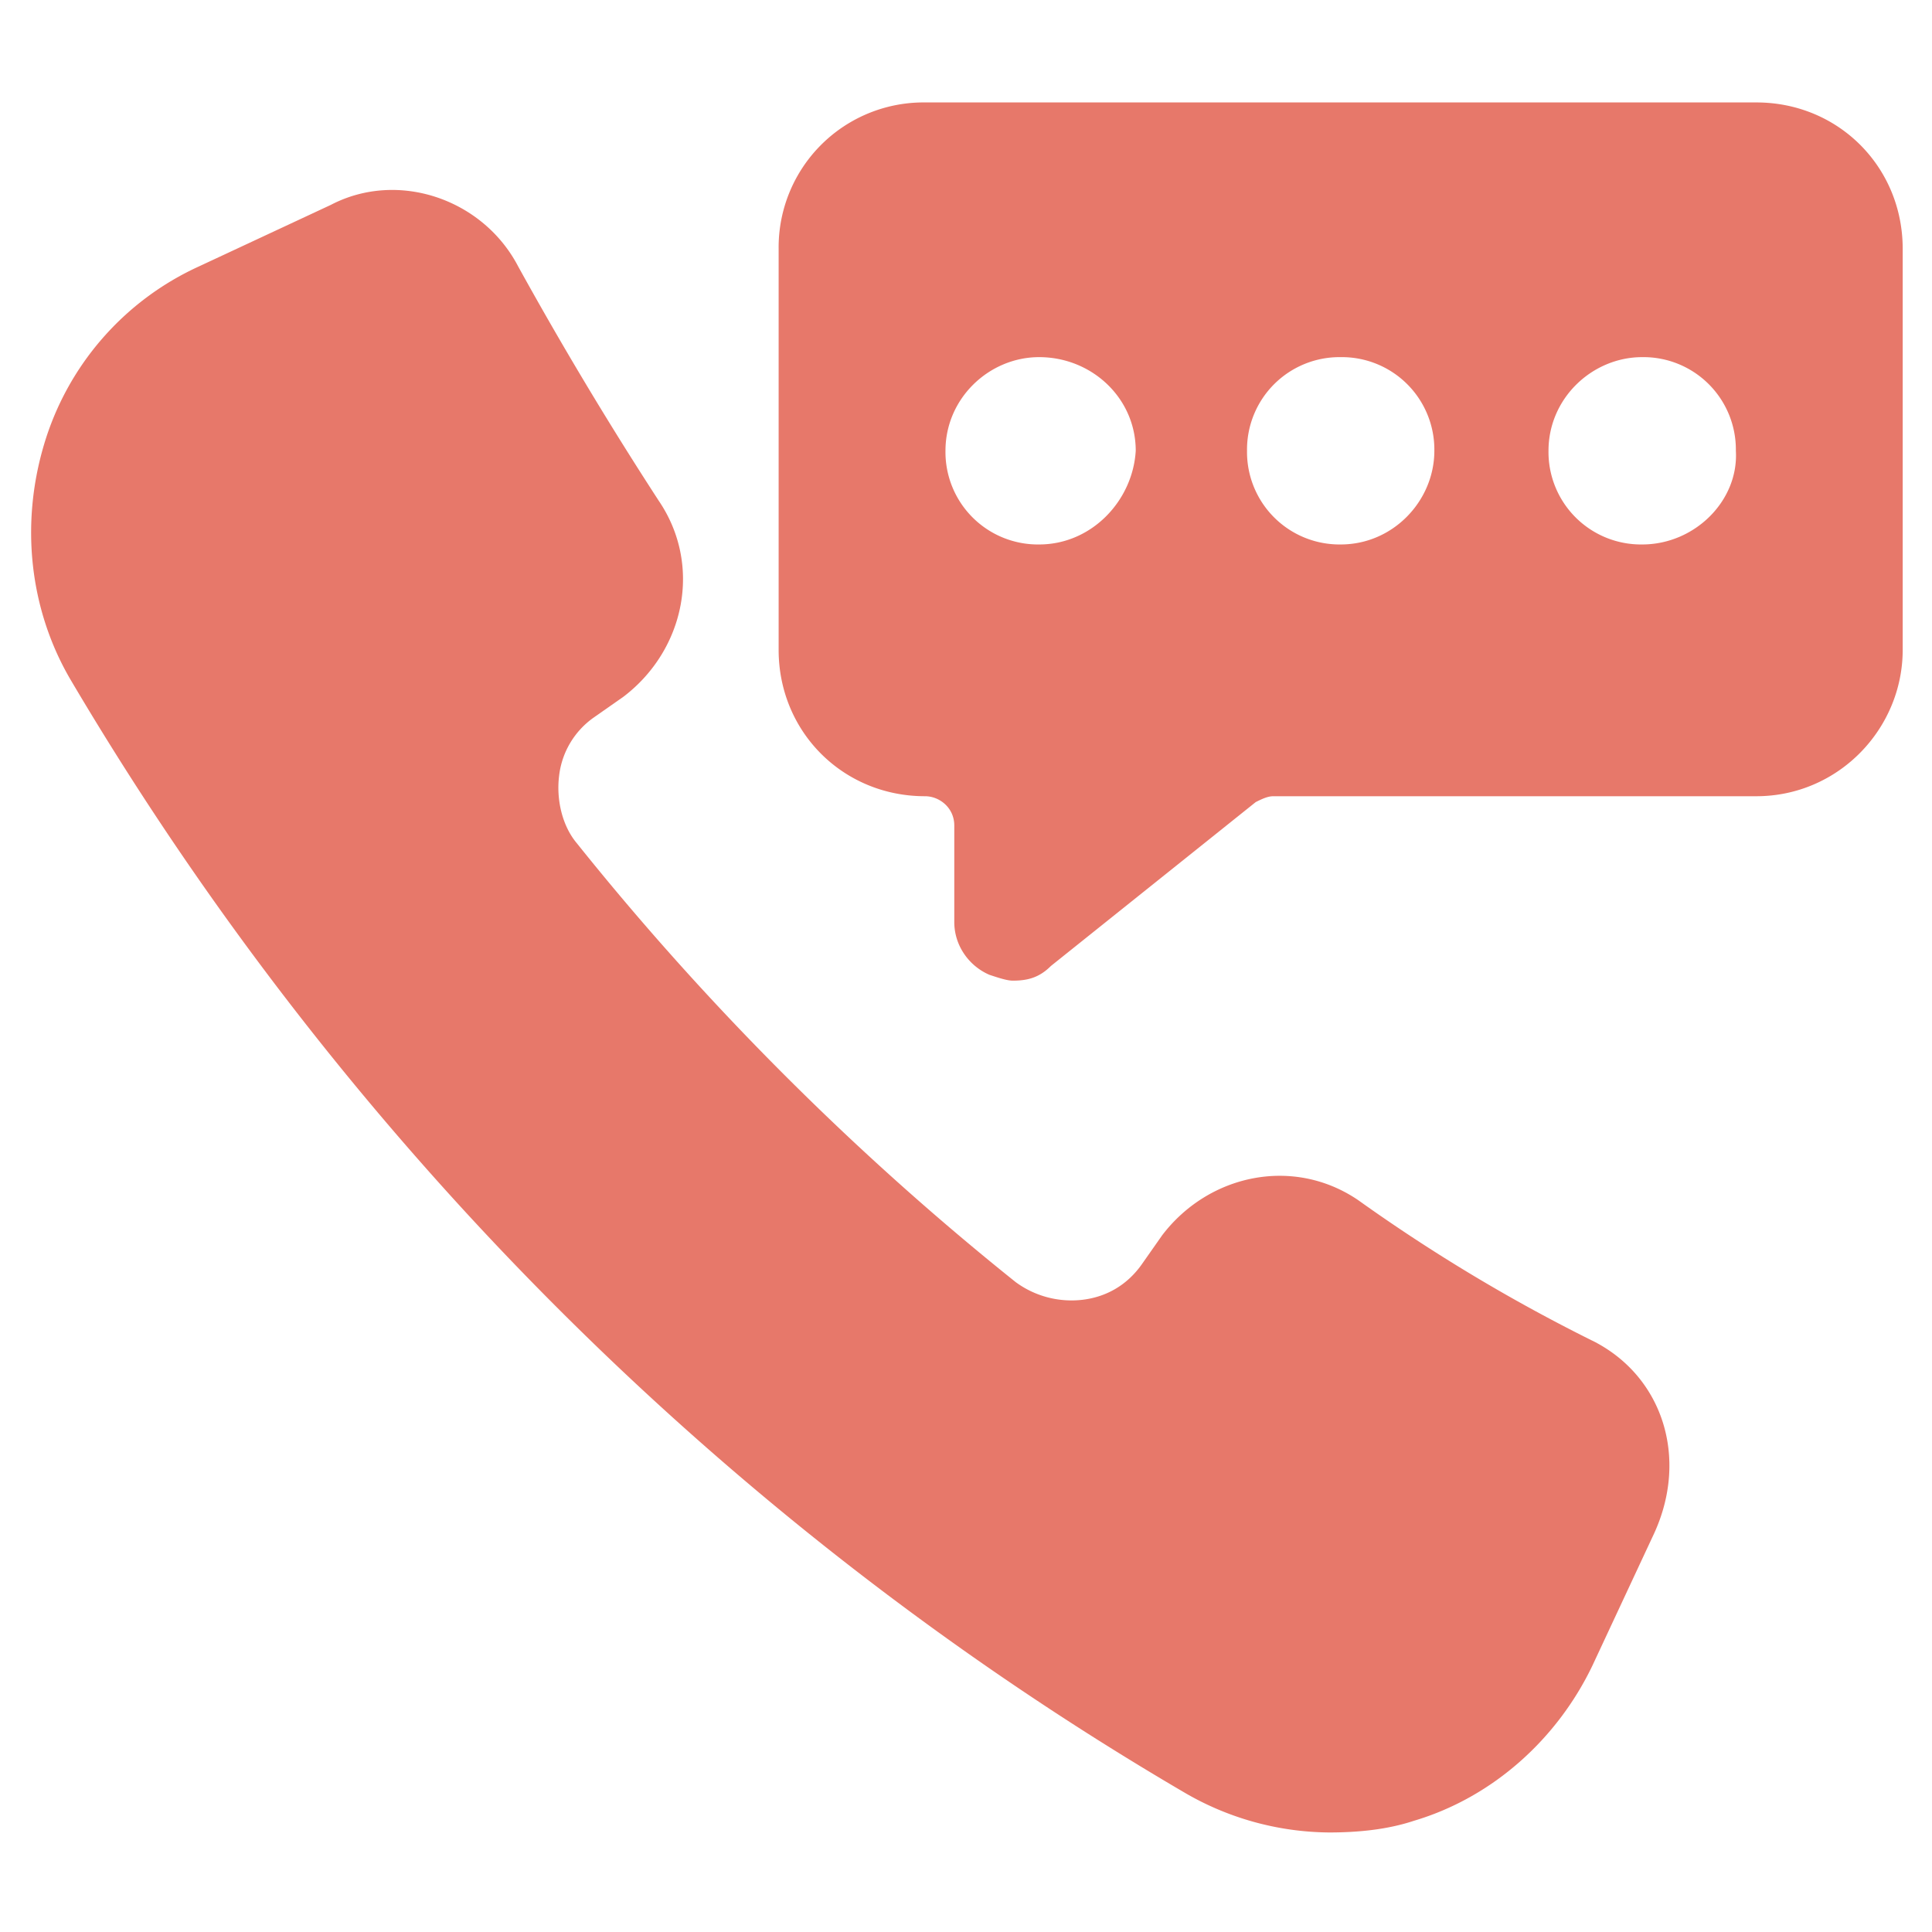 <?xml version="1.0" encoding="UTF-8"?>
<svg xmlns="http://www.w3.org/2000/svg" fill="none" width="48" height="48" viewBox="0 0 48 48">
  <path d="M39.563 33.31a42.5 42.5 0 0 1-5.818-3.492c-1.6-1.09-3.709-.654-4.872.873l-.51.727c-.363.51-.872.8-1.454.873a2.343 2.343 0 0 1-1.673-.436c-4-3.2-7.709-6.91-10.909-10.91-.364-.436-.509-1.09-.436-1.672a2.059 2.059 0 0 1 .873-1.455l.727-.509c1.527-1.164 1.963-3.273.872-4.873a94.698 94.698 0 0 1-3.49-5.818C12 4.945 9.89 4.218 8.218 5.091L4.945 6.618a7.077 7.077 0 0 0-3.854 4.437c-.582 1.963-.364 4.072.654 5.818 6.691 11.345 16.219 20.945 27.637 27.636a7.225 7.225 0 0 0 3.636 1.018c.727 0 1.455-.072 2.11-.29 1.963-.582 3.563-2.037 4.435-3.855l1.528-3.273c.873-1.89.218-3.927-1.528-4.8Z" fill="#E7786A"></path>
  <path d="M43.636 2.545H22.982a3.601 3.601 0 0 0-3.637 3.637v9.963c0 2.037 1.6 3.637 3.637 3.637.363 0 .727.29.727.727v2.4c0 .582.364 1.091.873 1.31.218.072.436.145.581.145.364 0 .655-.073.946-.364l5.09-4.073c.146-.072.292-.145.437-.145h12c2.036 0 3.636-1.673 3.636-3.637V6.182c0-2.037-1.6-3.637-3.636-3.637ZM25.818 13.527A2.297 2.297 0 0 1 23.49 11.2c0-1.31 1.09-2.327 2.327-2.327 1.309 0 2.4 1.018 2.4 2.327-.073 1.236-1.091 2.327-2.4 2.327Zm7.49 0a2.298 2.298 0 0 1-2.326-2.327 2.298 2.298 0 0 1 2.327-2.327 2.298 2.298 0 0 1 2.327 2.327c0 1.236-1.018 2.327-2.327 2.327Zm7.492 0a2.298 2.298 0 0 1-2.328-2.327c0-1.31 1.091-2.327 2.328-2.327a2.297 2.297 0 0 1 2.327 2.327c.073 1.236-1.018 2.327-2.327 2.327Z" fill="#E7786A"></path>
</svg>
